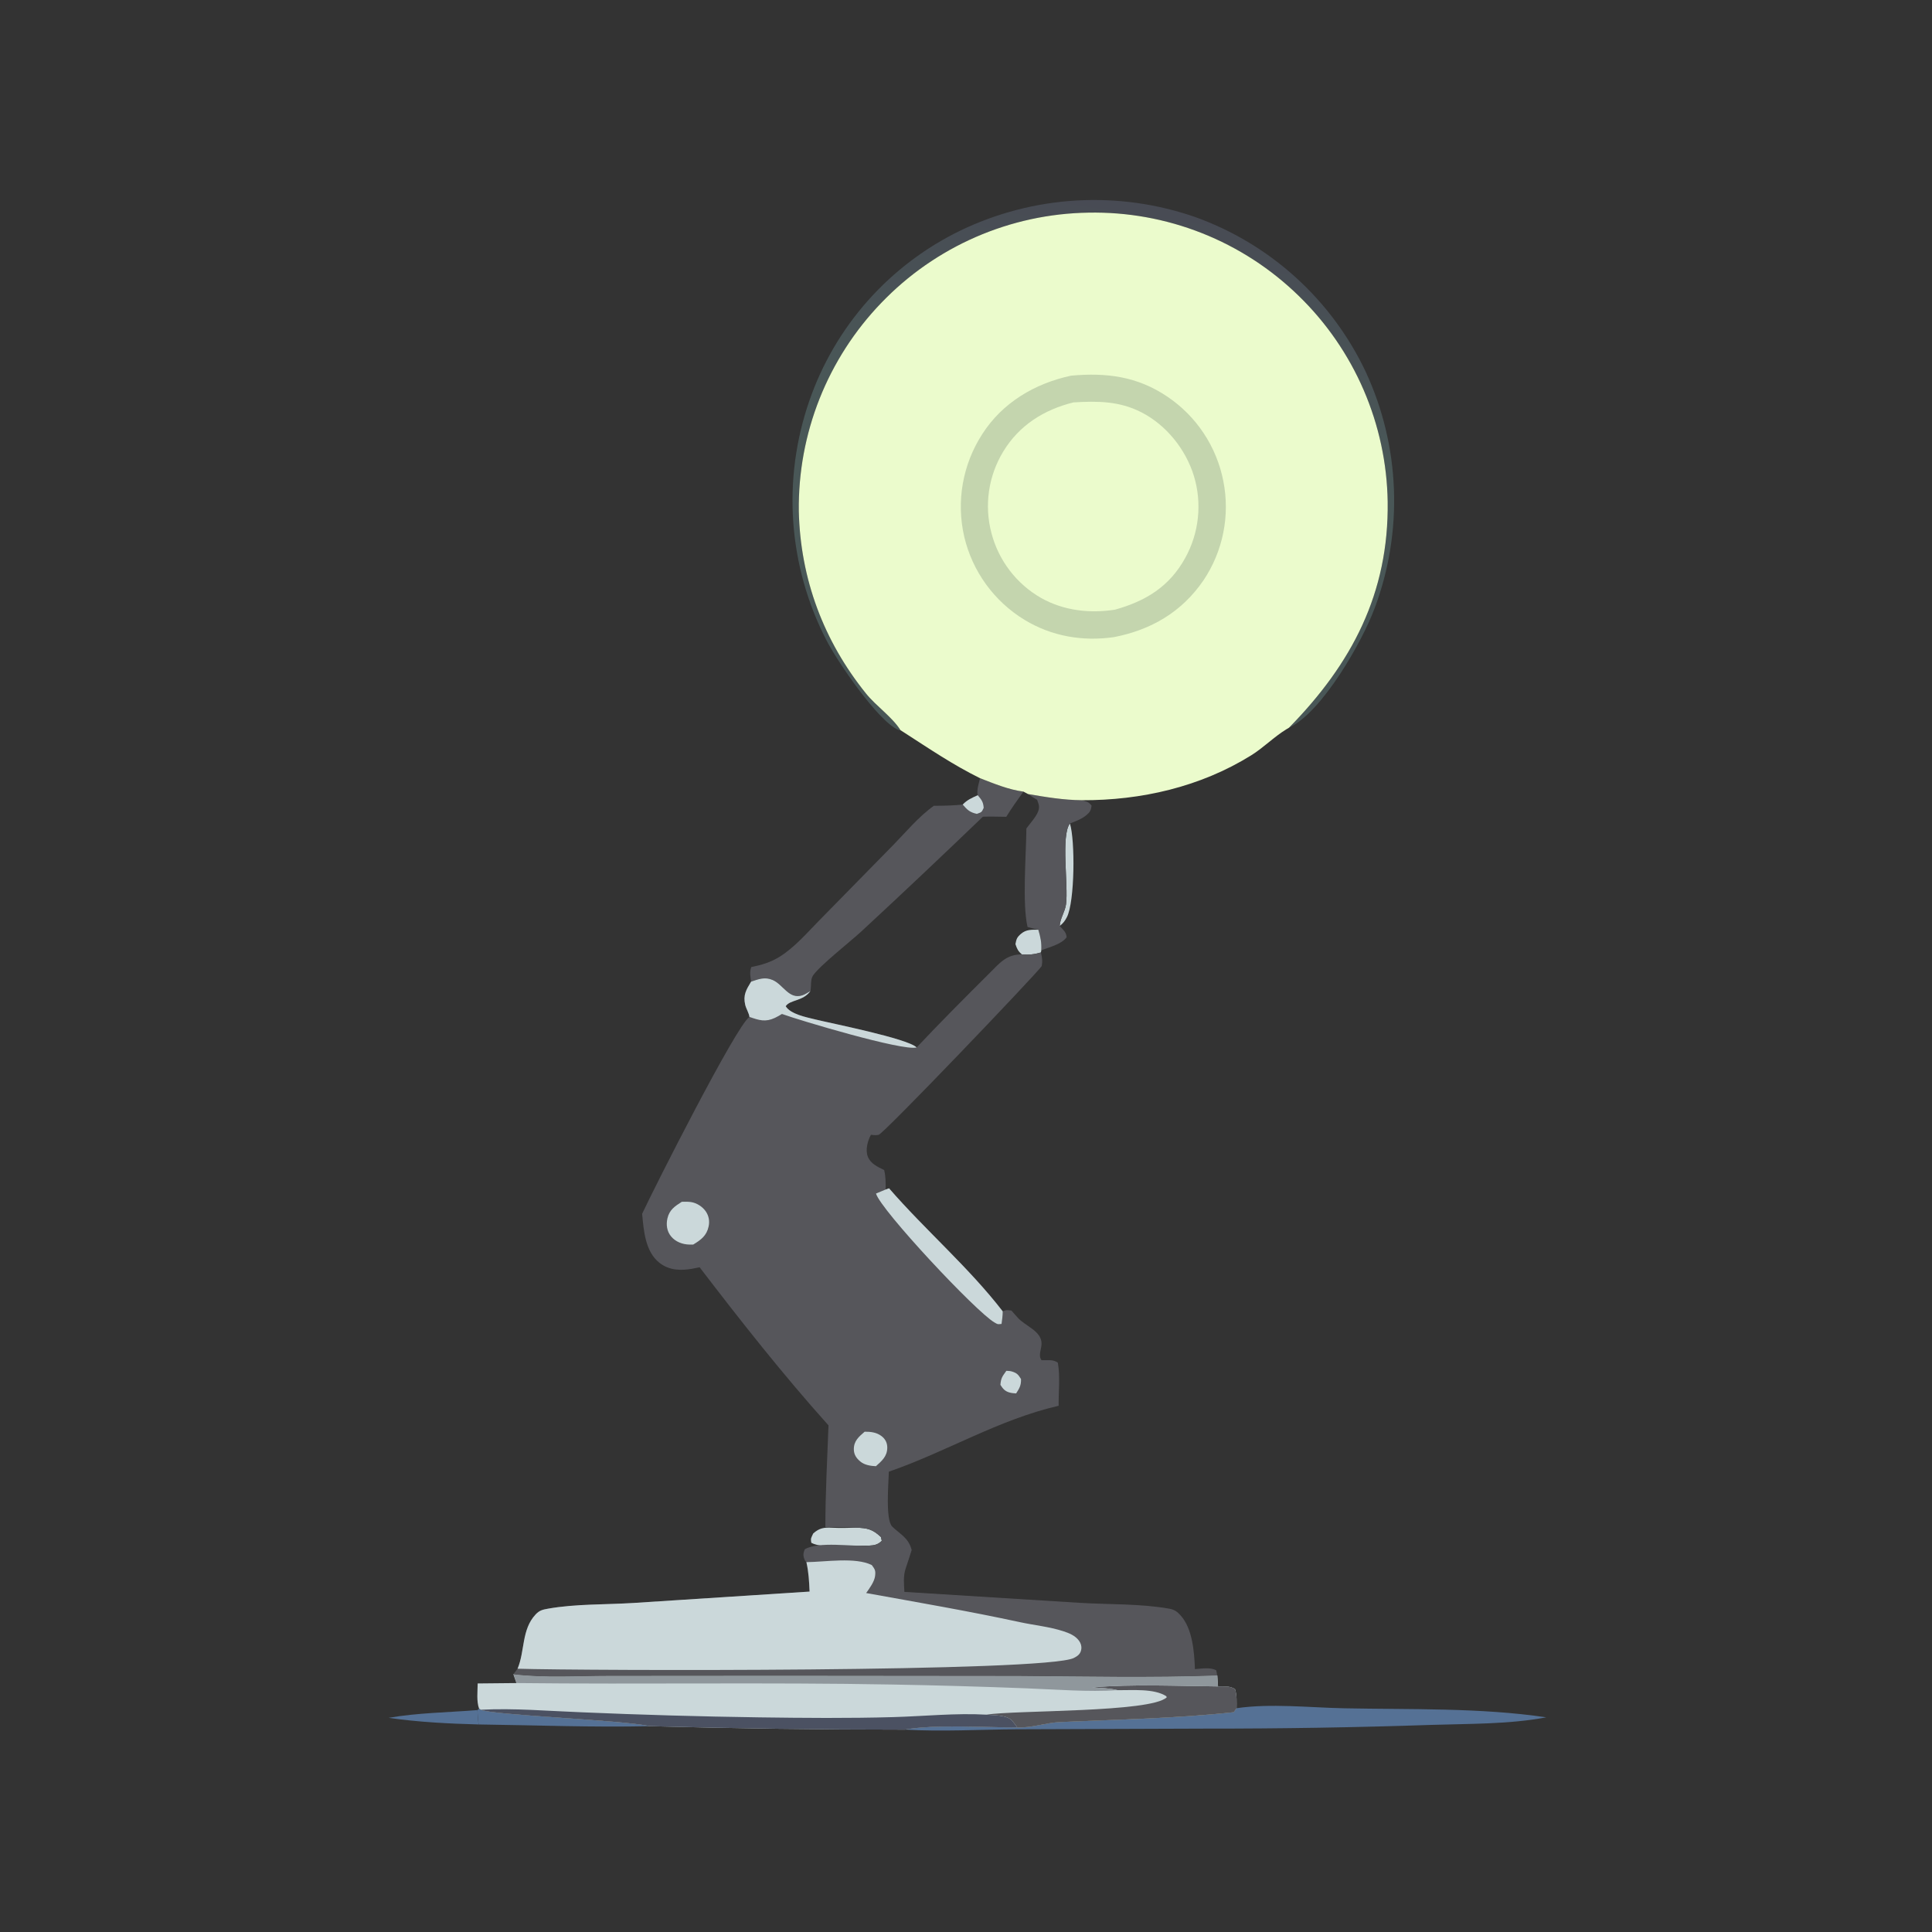 <svg width="512" height="512" viewBox="0 0 512 512" fill="none" xmlns="http://www.w3.org/2000/svg">
<rect x="0" y="0" width="512" height="512" fill="#333333" stroke="none"/>
<path d="M283.54 218.227C284.943 222.658 284.842 238.916 282.745 243.045C282.245 244.029 281.713 244.717 280.834 245.398C280.907 243.448 282.236 241.648 282.507 239.647C283.173 234.724 281.093 221.432 283.54 218.227Z" fill="#CBD8DA"/>
<path d="M126.517 453.194C126.614 454.449 126.639 455.758 126.851 456.998C119.023 456.792 110.742 456.379 103 455.243C110.668 453.901 118.746 453.812 126.517 453.194Z" fill="#557195"/>
<path d="M226.851 404.85C229.885 404.943 231.26 405.26 233.467 407.345L233.681 408.336C232.609 409.379 231.72 409.534 230.221 409.615C226.477 409.514 218.101 410.56 215.013 408.859C214.755 407.609 215.015 407.504 215.51 406.381C217.155 404.91 218.423 404.753 220.528 404.862C222.649 404.971 224.731 404.915 226.851 404.85Z" fill="#CBD8DA"/>
<path d="M126.964 452.816L127.444 453.096C129.963 454.504 165.02 455.825 172.256 457.456C157.108 457.797 141.995 457.199 126.852 456.998C126.64 455.758 126.615 454.449 126.518 453.194L126.964 452.816Z" fill="#557195"/>
<path d="M272.422 210.425C277.121 211.235 281.909 212.03 286.69 212.065C288.037 212.443 288.371 212.428 289.269 213.469C289.151 214.721 288.851 215.235 287.865 216.056C286.656 217.062 284.994 217.671 283.541 218.227C281.094 221.432 283.174 234.724 282.508 239.647C282.237 241.648 280.908 243.448 280.835 245.398C281.787 246.469 282.521 246.925 282.672 248.375C281.301 250.28 278.076 250.975 275.95 251.857C276.068 249.815 275.748 248.35 275.171 246.396C274.203 246.195 273.264 245.933 272.314 245.661C270.869 239.559 271.948 226.398 272.006 219.543C272.931 218.276 274.536 216.544 275.087 215.116C275.609 213.764 275.288 213.231 274.841 211.95C274.211 211.585 273.6 211.214 272.993 210.81L272.422 210.425Z" fill="#56565B"/>
<path d="M327.702 452.69C336.784 451.377 346.941 452.522 356.157 452.713C373.706 453.076 392.385 452.518 409.774 455.112C399.911 456.975 389.329 456.789 379.313 457.117C359.417 457.789 339.515 458.117 319.608 458.101L269.452 458.276C259.662 458.347 249.582 458.937 239.828 458.371C247.882 456.908 260.944 457.812 269.59 457.788C273.494 457.954 277.1 456.537 280.988 456.365C296.261 455.69 311.743 455.41 326.949 453.755L327.702 452.69Z" fill="#557195"/>
<path d="M259.722 206.234C263.391 207.647 267.293 209.284 271.223 209.782C269.64 211.976 268.093 214.157 266.668 216.459C264.609 216.44 262.532 216.363 260.475 216.433C249.854 226.649 239.139 236.766 228.33 246.782C225.306 249.573 217.214 255.917 215.447 258.537C214.735 259.591 215.033 261.416 214.773 262.636C214.114 263.016 213.35 263.54 212.631 263.773C209.055 264.931 207.578 260.929 204.773 259.719C202.701 258.825 201.061 259.473 199.048 260.151C198.875 258.725 198.586 257.664 199.099 256.288C201.873 255.712 204.276 255.015 206.693 253.494C210.61 251.029 213.797 247.292 217.021 244.017L236.608 224.05C240.054 220.539 243.471 216.376 247.485 213.541C250.059 213.539 252.569 213.485 255.135 213.221C256.309 211.975 257.567 211.444 259.112 210.748C259.096 210.723 259.067 210.703 259.063 210.674C258.838 209.186 259.387 207.683 259.722 206.234Z" fill="#56565B"/>
<path d="M259.112 210.748C260.113 211.964 260.565 212.454 260.687 214.093C260.125 215.319 260.153 215.209 258.878 215.685C257.022 215.28 256.335 214.633 255.135 213.221C256.309 211.975 257.567 211.444 259.112 210.748Z" fill="#CBD8DA"/>
<path d="M238.645 193.514C238.343 193.519 238.337 193.542 237.983 193.388C232.594 191.028 221.719 175.056 218.937 169.518C218.626 168.914 218.324 168.306 218.029 167.694C217.734 167.082 217.446 166.466 217.167 165.848C216.887 165.228 216.615 164.606 216.352 163.98C216.088 163.354 215.832 162.725 215.584 162.093C215.336 161.46 215.096 160.824 214.864 160.186C214.632 159.548 214.408 158.907 214.193 158.263C213.977 157.618 213.769 156.971 213.57 156.322C213.371 155.672 213.18 155.021 212.997 154.367C212.814 153.713 212.64 153.056 212.474 152.398C212.307 151.739 212.149 151.078 212 150.416C211.851 149.753 211.709 149.089 211.576 148.423C211.443 147.757 211.319 147.089 211.204 146.42C211.088 145.75 210.98 145.08 210.881 144.408C210.782 143.736 210.692 143.062 210.61 142.388C210.528 141.714 210.455 141.039 210.39 140.363C210.325 139.686 210.269 139.009 210.221 138.332C210.173 137.654 210.134 136.976 210.103 136.298C210.073 135.619 210.051 134.94 210.037 134.261C210.024 133.582 210.019 132.903 210.023 132.224C210.026 131.544 210.039 130.865 210.06 130.186C210.081 129.507 210.11 128.829 210.148 128.151C210.186 127.472 210.233 126.794 210.288 126.118C210.343 125.44 210.407 124.764 210.479 124.089C210.551 123.413 210.632 122.739 210.721 122.066C210.81 121.392 210.908 120.72 211.015 120.05C211.121 119.378 211.236 118.709 211.359 118.041C211.482 117.373 211.614 116.706 211.754 116.042C211.894 115.377 212.042 114.714 212.199 114.054C212.356 113.393 212.521 112.734 212.695 112.077C212.868 111.42 213.05 110.766 213.24 110.114C213.43 109.462 213.628 108.812 213.834 108.165C214.041 107.518 214.255 106.874 214.478 106.232C214.899 105.012 215.349 103.803 215.829 102.605C216.31 101.407 216.819 100.221 217.357 99.048C217.896 97.875 218.463 96.716 219.059 95.571C219.654 94.426 220.278 93.296 220.929 92.182C221.58 91.068 222.259 89.97 222.964 88.89C223.669 87.808 224.401 86.745 225.158 85.701C225.916 84.656 226.699 83.63 227.507 82.624C228.315 81.618 229.147 80.632 230.004 79.667C230.861 78.701 231.741 77.757 232.644 76.835C233.547 75.913 234.473 75.014 235.42 74.138C236.367 73.261 237.336 72.408 238.325 71.58C239.314 70.751 240.324 69.947 241.353 69.168C242.382 68.388 243.429 67.635 244.495 66.908C245.562 66.18 246.645 65.48 247.745 64.806C248.846 64.132 249.962 63.485 251.095 62.866C252.228 62.246 253.375 61.655 254.536 61.093C255.136 60.803 255.739 60.522 256.346 60.248C256.953 59.973 257.563 59.706 258.176 59.447C258.789 59.187 259.406 58.936 260.025 58.692C260.644 58.447 261.267 58.21 261.892 57.982C262.517 57.752 263.145 57.531 263.776 57.318C264.407 57.104 265.04 56.898 265.676 56.7C266.311 56.501 266.949 56.311 267.59 56.129C268.23 55.946 268.872 55.771 269.517 55.604C270.162 55.437 270.808 55.278 271.457 55.128C272.105 54.976 272.756 54.833 273.408 54.698C274.06 54.563 274.714 54.436 275.369 54.317C276.024 54.197 276.681 54.086 277.339 53.984C277.996 53.88 278.655 53.785 279.316 53.699C279.976 53.611 280.637 53.532 281.299 53.462C281.961 53.391 282.624 53.328 283.288 53.274C283.951 53.22 284.616 53.173 285.281 53.135C285.946 53.097 286.611 53.067 287.276 53.045C287.941 53.023 288.607 53.009 289.273 53.003C289.939 52.997 290.605 53 291.271 53.011C291.936 53.021 292.602 53.04 293.267 53.067C293.932 53.093 294.597 53.128 295.262 53.172C295.927 53.215 296.591 53.266 297.254 53.326C297.917 53.385 298.58 53.453 299.241 53.529C299.902 53.604 300.563 53.688 301.223 53.78C301.882 53.872 302.541 53.972 303.198 54.08C303.855 54.187 304.51 54.303 305.165 54.427C305.819 54.551 306.472 54.683 307.123 54.823C307.774 54.963 308.423 55.111 309.07 55.267C309.717 55.423 310.363 55.586 311.006 55.758C311.65 55.93 312.291 56.109 312.93 56.297C313.569 56.484 314.206 56.679 314.84 56.882C315.474 57.084 316.106 57.295 316.735 57.514C317.35 57.734 317.962 57.963 318.571 58.199C319.18 58.434 319.786 58.677 320.389 58.928C320.992 59.178 321.592 59.436 322.189 59.702C322.786 59.967 323.379 60.239 323.969 60.519C324.559 60.799 325.146 61.086 325.729 61.381C326.312 61.675 326.891 61.976 327.467 62.285C328.042 62.593 328.614 62.909 329.182 63.231C329.75 63.553 330.314 63.883 330.874 64.22C331.433 64.556 331.989 64.899 332.54 65.249C333.092 65.599 333.639 65.955 334.182 66.319C334.724 66.683 335.262 67.053 335.796 67.43C336.329 67.806 336.858 68.189 337.382 68.579C337.907 68.968 338.426 69.364 338.94 69.767C339.455 70.169 339.964 70.577 340.468 70.993C340.973 71.407 341.472 71.828 341.966 72.256C342.46 72.683 342.949 73.116 343.432 73.555C343.915 73.994 344.393 74.439 344.866 74.89C345.339 75.34 345.806 75.797 346.267 76.26C346.728 76.722 347.184 77.19 347.633 77.664C348.083 78.137 348.527 78.616 348.965 79.101C349.403 79.585 349.835 80.074 350.261 80.57C350.687 81.064 351.107 81.564 351.521 82.07C351.935 82.575 352.342 83.085 352.743 83.601C353.144 84.116 353.539 84.636 353.928 85.162C354.316 85.686 354.698 86.216 355.074 86.751C355.449 87.285 355.818 87.824 356.18 88.368C356.542 88.911 356.898 89.459 357.247 90.011C357.596 90.563 357.937 91.119 358.272 91.68C358.607 92.24 358.936 92.805 359.257 93.374C359.578 93.942 359.892 94.515 360.199 95.091C360.506 95.667 360.807 96.247 361.1 96.831C361.393 97.415 361.678 98.002 361.957 98.593C362.237 99.199 362.511 99.809 362.776 100.423C363.042 101.036 363.3 101.652 363.55 102.272C363.8 102.892 364.043 103.514 364.278 104.14C364.513 104.765 364.74 105.393 364.959 106.025C365.178 106.656 365.39 107.29 365.594 107.927C365.798 108.563 365.994 109.202 366.182 109.843C366.37 110.484 366.55 111.128 366.722 111.774C366.894 112.42 367.058 113.067 367.214 113.717C367.37 114.367 367.518 115.018 367.658 115.672C367.798 116.325 367.93 116.98 368.054 117.637C368.178 118.294 368.294 118.952 368.401 119.612C368.509 120.271 368.609 120.932 368.7 121.594C368.791 122.256 368.874 122.919 368.949 123.583C369.024 124.247 369.09 124.912 369.149 125.578C369.208 126.244 369.258 126.91 369.3 127.577C369.342 128.244 369.376 128.911 369.401 129.579C369.427 130.247 369.444 130.915 369.453 131.583C369.462 132.251 369.463 132.92 369.456 133.588C369.449 134.256 369.433 134.924 369.409 135.592C369.385 136.26 369.353 136.927 369.312 137.595C369.271 138.261 369.223 138.928 369.166 139.594C369.109 140.26 369.044 140.925 368.971 141.589C368.898 142.253 368.816 142.917 368.727 143.579C368.637 144.241 368.539 144.902 368.433 145.562C368.327 146.222 368.213 146.88 368.091 147.537C367.968 148.194 367.838 148.85 367.7 149.504C367.561 150.157 367.415 150.809 367.26 151.46C367.105 152.11 366.943 152.758 366.773 153.404C366.602 154.05 366.424 154.694 366.237 155.336C366.05 155.978 365.856 156.617 365.654 157.254C365.452 157.89 365.242 158.525 365.024 159.157C364.806 159.789 364.58 160.418 364.347 161.044C361.069 169.983 350.365 188.787 341.599 192.848C358.236 175.902 368.071 157.195 367.749 132.98C367.729 131.71 367.678 130.441 367.596 129.173C367.514 127.905 367.401 126.641 367.257 125.379C367.113 124.116 366.938 122.858 366.733 121.605C366.527 120.351 366.291 119.104 366.024 117.862C365.757 116.62 365.46 115.385 365.133 114.158C364.806 112.93 364.448 111.711 364.061 110.501C363.674 109.291 363.258 108.092 362.812 106.902C362.366 105.712 361.891 104.535 361.388 103.369C360.885 102.202 360.353 101.049 359.793 99.909C359.233 98.769 358.645 97.643 358.03 96.532C357.415 95.42 356.773 94.324 356.104 93.245C355.435 92.165 354.74 91.102 354.019 90.056C353.298 89.01 352.551 87.982 351.78 86.973C351.009 85.963 350.213 84.974 349.393 84.004C348.573 83.033 347.73 82.083 346.864 81.155C345.997 80.225 345.109 79.318 344.198 78.433C343.739 77.984 343.275 77.541 342.805 77.105C342.335 76.668 341.86 76.237 341.379 75.812C340.898 75.386 340.412 74.967 339.921 74.555C339.43 74.141 338.934 73.734 338.433 73.334C337.932 72.933 337.426 72.538 336.915 72.15C336.404 71.762 335.888 71.38 335.368 71.005C334.847 70.629 334.322 70.26 333.793 69.898C333.263 69.535 332.73 69.179 332.191 68.831C331.653 68.481 331.11 68.139 330.563 67.803C330.016 67.467 329.465 67.139 328.91 66.817C328.355 66.495 327.797 66.179 327.234 65.871C326.671 65.563 326.104 65.262 325.534 64.968C324.963 64.674 324.389 64.387 323.812 64.107C323.235 63.827 322.654 63.554 322.07 63.289C321.485 63.023 320.898 62.765 320.308 62.514C319.717 62.263 319.124 62.02 318.527 61.784C317.93 61.547 317.331 61.318 316.728 61.097C316.126 60.875 315.521 60.662 314.913 60.456C314.306 60.25 313.696 60.051 313.083 59.86C312.47 59.668 311.856 59.485 311.239 59.309C310.622 59.133 310.002 58.965 309.381 58.805C308.76 58.644 308.136 58.491 307.511 58.346C306.886 58.201 306.26 58.064 305.631 57.934C305.002 57.804 304.372 57.683 303.741 57.569C303.11 57.455 302.477 57.349 301.843 57.251C301.209 57.152 300.574 57.062 299.937 56.98C299.3 56.897 298.663 56.822 298.025 56.756C297.387 56.689 296.748 56.63 296.108 56.58C295.469 56.529 294.829 56.486 294.188 56.451C293.547 56.416 292.906 56.389 292.264 56.371C291.623 56.351 290.981 56.34 290.34 56.337C289.698 56.334 289.056 56.339 288.415 56.352C287.775 56.362 287.135 56.38 286.496 56.406C285.856 56.431 285.217 56.465 284.578 56.507C283.939 56.548 283.301 56.597 282.664 56.655C282.027 56.712 281.39 56.777 280.754 56.851C280.118 56.924 279.483 57.005 278.85 57.094C278.216 57.182 277.583 57.279 276.952 57.384C276.32 57.488 275.69 57.6 275.061 57.72C274.432 57.84 273.805 57.968 273.18 58.104C272.555 58.239 271.931 58.382 271.309 58.533C270.687 58.684 270.067 58.843 269.448 59.009C268.83 59.175 268.214 59.348 267.601 59.53C266.987 59.712 266.375 59.901 265.766 60.098C265.157 60.294 264.551 60.498 263.947 60.71C263.342 60.921 262.741 61.14 262.142 61.367C261.544 61.593 260.948 61.826 260.355 62.068C259.762 62.309 259.173 62.557 258.586 62.813C257.999 63.069 257.416 63.332 256.835 63.602C256.255 63.872 255.678 64.149 255.105 64.434C254.532 64.718 253.962 65.01 253.395 65.308C252.829 65.606 252.267 65.912 251.708 66.225C251.149 66.537 250.595 66.856 250.044 67.182C249.493 67.508 248.947 67.841 248.404 68.181C247.861 68.52 247.323 68.866 246.79 69.22C246.256 69.572 245.726 69.932 245.201 70.298C244.676 70.664 244.155 71.036 243.64 71.415C243.124 71.794 242.613 72.179 242.106 72.571C241.6 72.962 241.099 73.36 240.602 73.764C240.105 74.168 239.614 74.578 239.127 74.994C238.641 75.41 238.16 75.832 237.684 76.26C237.208 76.688 236.737 77.121 236.272 77.561C235.807 78 235.347 78.445 234.893 78.897C234.438 79.347 233.99 79.804 233.547 80.266C232.667 81.179 231.81 82.113 230.975 83.068C230.14 84.023 229.329 84.998 228.542 85.992C227.755 86.986 226.993 87.999 226.255 89.031C225.517 90.063 224.805 91.112 224.118 92.178C223.431 93.244 222.771 94.327 222.137 95.426C221.504 96.524 220.897 97.637 220.317 98.765C219.738 99.893 219.186 101.034 218.662 102.19C218.138 103.344 217.642 104.511 217.175 105.691C216.708 106.87 216.269 108.06 215.86 109.26C215.451 110.46 215.072 111.67 214.721 112.889C214.371 114.108 214.051 115.335 213.76 116.57C213.469 117.804 213.209 119.045 212.98 120.293C212.75 121.539 212.55 122.791 212.381 124.049C212.212 125.305 212.074 126.566 211.966 127.83C211.859 129.093 211.782 130.359 211.736 131.627C211.69 132.894 211.675 134.162 211.691 135.43C212.093 153.389 218.258 169.844 229.517 183.812C232.165 187.098 236.511 190.081 238.645 193.514Z" fill="url(#paint0_linear_57_5592)"/>
<path d="M270.816 252.921C269.778 252.062 269.528 251.468 269.1 250.202C269.361 248.857 269.474 248.411 270.58 247.466C271.973 246.276 273.438 246.378 275.171 246.395C275.748 248.349 276.068 249.814 275.95 251.856L275.852 252.416C274.052 252.935 272.683 253.078 270.816 252.921Z" fill="#CBD8DA"/>
<path d="M136.059 443.688C144.257 444.692 153.068 444.106 161.339 444.103L207.281 444.07L269.752 444.128C287.346 444.241 305.007 444.629 322.591 444.009L322.79 446.917C324.507 446.955 325.789 446.725 327.284 447.609C327.833 449.268 327.709 450.964 327.703 452.689L326.95 453.754C311.744 455.409 296.262 455.69 280.989 456.365C277.101 456.537 273.495 457.953 269.591 457.787C260.945 457.811 247.883 456.907 239.829 458.37C217.3 458.371 194.776 458.066 172.255 457.456C165.019 455.825 129.962 454.504 127.443 453.096L126.963 452.816C126.238 450.84 126.568 448.228 126.59 446.13L136.878 446.029L136.059 443.688Z" fill="#CBD8DA"/>
<path d="M289.479 447.165C300.503 446.26 311.728 446.818 322.79 446.917C324.507 446.955 325.789 446.726 327.284 447.61C327.833 449.269 327.709 450.964 327.703 452.689L326.95 453.754C311.744 455.409 296.262 455.69 280.989 456.365C277.101 456.537 273.495 457.953 269.591 457.787C269.184 457.222 268.777 456.66 268.337 456.12C266.955 454.428 263.473 454.614 261.391 454.404C269.293 453.165 304.962 453.874 309.201 449.81L309.073 449.508C305.824 447.412 300.013 447.956 296.205 447.917C294.057 447.37 291.688 447.345 289.479 447.165Z" fill="#56565B"/>
<path d="M127.443 453.097C136.271 452.64 145.337 453.445 154.169 453.774C169.832 454.446 185.501 454.894 201.177 455.118C213.062 455.28 224.913 455.388 236.798 455.05C244.862 454.821 253.382 453.939 261.391 454.404C263.473 454.614 266.955 454.428 268.337 456.12C268.777 456.66 269.184 457.223 269.591 457.788C260.945 457.812 247.883 456.908 239.829 458.371C217.301 458.371 194.776 458.067 172.255 457.457C165.019 455.826 129.962 454.505 127.443 453.097Z" fill="#4B5162"/>
<path d="M136.059 443.688C144.257 444.692 153.068 444.106 161.339 444.103L207.281 444.07L269.752 444.128C287.346 444.241 305.007 444.629 322.591 444.009L322.79 446.917C311.728 446.818 300.503 446.26 289.479 447.165C291.688 447.345 294.057 447.37 296.205 447.917C288.28 448.431 279.998 447.725 272.064 447.427C260.201 446.965 248.335 446.629 236.466 446.418C203.271 445.81 170.075 446.397 136.878 446.029L136.059 443.688Z" fill="#8F979C"/>
<path d="M275.852 252.416C276.163 253.79 276.323 254.615 276.061 256.033C274.493 258.3 234.174 300.478 232.842 300.746C232.121 300.891 231.527 300.816 230.805 300.738C229.926 302.333 229.296 304.722 229.973 306.493C230.704 308.406 232.602 309.233 234.309 310.078C234.735 311.828 234.719 313.441 234.702 315.234L235.607 314.915C245.228 326.005 256.786 335.91 265.728 347.518C266.789 347.069 266.937 347.192 268.032 347.31L269.662 349.149C271.667 351.445 276.15 352.73 276.016 356.215C275.959 357.709 275.077 359.257 276.029 360.47C277.56 360.506 279.081 360.202 280.337 361.116C280.997 364.841 280.504 368.768 280.55 372.543C264.698 376.186 250.806 384.737 235.554 390.009C235.503 392.803 234.571 402.767 236.473 404.588C238.687 406.706 240.779 407.539 241.603 410.785C241.083 412.384 240.593 413.994 240.039 415.582C239.325 417.629 239.561 419.739 239.674 421.867L286.102 424.764C293.832 425.237 302.279 424.957 309.855 426.317C311.203 426.559 311.918 427.054 312.823 428.043C316.034 431.554 316.496 437.756 316.67 442.331C318.485 442.209 320.63 441.784 322.299 442.622L322.591 444.009C305.007 444.629 287.346 444.241 269.752 444.128L207.281 444.07L161.339 444.103C153.068 444.106 144.257 444.692 136.059 443.688L137.163 442.228C139.126 437.556 138.187 431.844 141.943 427.846C142.973 426.751 143.817 426.565 145.271 426.308C152.523 425.027 160.455 425.265 167.83 424.803L214.549 421.786C214.429 419.126 214.307 416.593 213.707 413.985C213.564 413.803 213.371 413.651 213.277 413.44C212.774 412.313 212.838 411.634 213.269 410.582C217.016 408.392 225.683 409.908 230.221 409.614C231.72 409.533 232.609 409.378 233.681 408.335L233.467 407.344C231.26 405.259 229.885 404.942 226.851 404.849C224.165 404.662 221.422 404.72 218.728 404.685C218.74 395.713 219.223 386.701 219.559 377.735C207.656 364.481 196.235 350.001 185.407 335.838C184.742 335.986 184.074 336.119 183.403 336.236C180.342 336.755 177.393 336.672 174.833 334.71C170.982 331.759 170.589 326.109 170.173 321.667C173.414 314.709 195.131 271.781 198.608 269.49C198.494 268.479 197.738 267.342 197.491 266.292C196.883 263.701 197.747 262.324 199.048 260.151C201.061 259.473 202.701 258.825 204.773 259.719C207.578 260.929 209.055 264.931 212.631 263.773C213.35 263.54 214.114 263.016 214.773 262.636C212.778 265.403 209.359 264.89 208.222 266.66C209.488 268.773 213.639 269.559 215.992 270.145C220.049 271.155 240.592 275.212 242.92 277.587C249.186 270.926 255.692 264.411 262.172 257.957C264.975 255.166 266.697 252.921 270.816 252.921C272.683 253.078 274.052 252.935 275.852 252.416Z" fill="#56565B"/>
<path d="M266.693 363.279C267.144 363.305 267.696 363.316 268.125 363.446C269.536 363.872 269.84 364.294 270.579 365.457C270.629 367.157 270.162 367.903 269.285 369.268C268.649 369.219 268.231 369.211 267.589 369.043C266.338 368.717 265.764 368.027 265.119 366.992C265.27 365.127 265.646 364.769 266.693 363.279Z" fill="#CBD8DA"/>
<path d="M229.144 379.416C230.743 379.402 232.32 379.586 233.627 380.593C234.634 381.369 235.156 382.407 235.137 383.682C235.104 385.974 233.697 387.148 232.128 388.561C230.735 388.499 229.117 388.255 228.006 387.326C226.948 386.441 226.282 385.499 226.275 384.068C226.266 381.851 227.609 380.744 229.144 379.416Z" fill="#CBD8DA"/>
<path d="M180.685 318.487C181.482 318.468 182.31 318.44 183.101 318.555C184.644 318.779 186.231 319.809 187.088 321.106C187.858 322.269 188.086 323.624 187.801 324.982C187.279 327.467 185.773 328.576 183.702 329.825C183.378 329.825 183.053 329.832 182.729 329.826C180.882 329.795 179.018 329.102 177.824 327.636C176.721 326.28 176.492 324.546 176.878 322.882C177.408 320.599 178.83 319.678 180.685 318.487Z" fill="#CBD8DA"/>
<path d="M199.047 260.151C201.06 259.473 202.7 258.825 204.772 259.719C207.577 260.929 209.054 264.931 212.63 263.773C213.349 263.54 214.113 263.016 214.772 262.636C212.777 265.403 209.358 264.89 208.221 266.66C209.487 268.773 213.638 269.559 215.991 270.145C220.048 271.155 240.591 275.212 242.919 277.587C239.295 278.6 211.805 270.381 207.224 268.709C206.621 269.08 206.015 269.438 205.373 269.74C202.83 270.935 201.176 270.384 198.607 269.49C198.493 268.479 197.737 267.342 197.49 266.292C196.882 263.701 197.746 262.324 199.047 260.151Z" fill="#CBD8DA"/>
<path d="M234.702 315.234L235.607 314.915C245.228 326.005 256.786 335.91 265.728 347.518C265.727 348.659 265.578 349.724 265.42 350.851C264.313 350.97 264.451 350.983 263.565 350.478C258.69 347.703 233.301 320.546 232.15 316.295L234.702 315.234Z" fill="#CBD8DA"/>
<path d="M213.706 413.986C218.741 413.937 226.659 412.584 231.038 414.761C231.848 415.871 232.087 416.176 231.909 417.64C231.72 419.188 230.42 420.933 229.543 422.171C243.132 424.629 256.784 426.968 270.282 429.886C274.069 430.705 278.072 431.088 281.752 432.278C283.308 432.781 284.967 433.446 285.952 434.817C286.42 435.469 286.663 436.18 286.559 437.011C286.402 438.264 285.642 438.845 284.588 439.377C277.117 443.148 154.848 442.769 137.162 442.229C139.125 437.557 138.186 431.845 141.942 427.847C142.972 426.752 143.816 426.566 145.27 426.309C152.522 425.028 160.454 425.266 167.829 424.804L214.548 421.787C214.428 419.127 214.306 416.594 213.706 413.986Z" fill="#CBD8DA"/>
<path d="M238.646 193.514C236.512 190.081 232.166 187.098 229.518 183.812C218.259 169.844 212.094 153.389 211.692 135.43C211.676 134.162 211.691 132.894 211.737 131.627C211.783 130.359 211.859 129.093 211.967 127.83C212.075 126.566 212.213 125.305 212.382 124.049C212.551 122.791 212.751 121.539 212.981 120.292C213.21 119.045 213.47 117.804 213.761 116.57C214.051 115.335 214.372 114.108 214.722 112.889C215.072 111.67 215.452 110.46 215.861 109.26C216.27 108.06 216.708 106.87 217.176 105.691C217.643 104.511 218.139 103.344 218.663 102.19C219.187 101.034 219.738 99.893 220.318 98.765C220.898 97.637 221.505 96.524 222.139 95.426C222.772 94.327 223.432 93.244 224.119 92.178C224.805 91.112 225.518 90.063 226.256 89.031C226.994 87.999 227.756 86.986 228.543 85.992C229.33 84.998 230.141 84.023 230.976 83.068C231.81 82.113 232.668 81.179 233.548 80.266C233.99 79.804 234.439 79.347 234.894 78.897C235.348 78.445 235.807 78 236.273 77.561C236.738 77.121 237.209 76.688 237.685 76.26C238.161 75.832 238.642 75.41 239.128 74.994C239.614 74.578 240.106 74.168 240.603 73.764C241.099 73.36 241.601 72.962 242.107 72.571C242.613 72.179 243.124 71.794 243.64 71.415C244.156 71.036 244.676 70.664 245.202 70.298C245.727 69.932 246.257 69.572 246.791 69.22C247.324 68.866 247.862 68.52 248.405 68.181C248.947 67.841 249.494 67.508 250.045 67.182C250.595 66.856 251.15 66.537 251.709 66.225C252.267 65.912 252.83 65.606 253.396 65.308C253.962 65.01 254.532 64.718 255.106 64.434C255.679 64.149 256.256 63.872 256.836 63.602C257.416 63.332 258 63.069 258.587 62.813C259.173 62.557 259.763 62.309 260.356 62.068C260.949 61.826 261.545 61.593 262.143 61.367C262.741 61.14 263.343 60.921 263.948 60.71C264.552 60.498 265.158 60.294 265.767 60.098C266.376 59.901 266.988 59.712 267.602 59.53C268.215 59.348 268.831 59.175 269.449 59.009C270.067 58.843 270.688 58.684 271.31 58.533C271.932 58.382 272.555 58.239 273.181 58.104C273.806 57.968 274.433 57.84 275.062 57.72C275.69 57.6 276.321 57.488 276.953 57.384C277.584 57.279 278.217 57.182 278.851 57.094C279.484 57.005 280.119 56.924 280.755 56.851C281.391 56.777 282.027 56.712 282.665 56.655C283.302 56.597 283.94 56.548 284.579 56.507C285.217 56.465 285.857 56.431 286.497 56.406C287.136 56.38 287.776 56.362 288.416 56.352C289.057 56.339 289.699 56.334 290.341 56.337C290.982 56.34 291.623 56.351 292.265 56.371C292.907 56.389 293.548 56.416 294.189 56.451C294.829 56.486 295.469 56.529 296.109 56.58C296.749 56.63 297.388 56.689 298.026 56.756C298.664 56.822 299.301 56.897 299.938 56.98C300.574 57.062 301.21 57.152 301.844 57.251C302.478 57.349 303.11 57.455 303.742 57.569C304.373 57.683 305.003 57.804 305.632 57.934C306.26 58.063 306.887 58.2 307.512 58.346C308.137 58.491 308.76 58.644 309.382 58.805C310.003 58.965 310.622 59.133 311.24 59.309C311.856 59.485 312.471 59.668 313.084 59.86C313.696 60.051 314.306 60.25 314.914 60.456C315.522 60.662 316.127 60.875 316.729 61.097C317.331 61.318 317.931 61.547 318.528 61.784C319.124 62.02 319.718 62.263 320.309 62.514C320.899 62.765 321.486 63.023 322.071 63.289C322.655 63.554 323.235 63.827 323.813 64.107C324.39 64.387 324.964 64.674 325.535 64.968C326.105 65.262 326.671 65.563 327.235 65.871C327.797 66.179 328.356 66.495 328.911 66.817C329.466 67.139 330.017 67.467 330.564 67.803C331.11 68.139 331.653 68.481 332.192 68.831C332.73 69.179 333.264 69.535 333.794 69.898C334.323 70.26 334.848 70.629 335.369 71.005C335.889 71.38 336.404 71.762 336.916 72.15C337.426 72.538 337.932 72.933 338.434 73.334C338.935 73.734 339.431 74.141 339.922 74.555C340.413 74.967 340.899 75.386 341.38 75.812C341.86 76.237 342.336 76.668 342.806 77.105C343.276 77.541 343.74 77.984 344.199 78.433C345.109 79.318 345.998 80.225 346.865 81.155C347.731 82.083 348.574 83.033 349.394 84.004C350.214 84.974 351.009 85.963 351.781 86.973C352.552 87.982 353.298 89.01 354.02 90.056C354.74 91.102 355.435 92.165 356.105 93.245C356.773 94.325 357.415 95.42 358.031 96.532C358.646 97.643 359.234 98.769 359.794 99.909C360.354 101.049 360.885 102.202 361.389 103.369C361.892 104.535 362.367 105.712 362.813 106.902C363.259 108.092 363.675 109.291 364.062 110.501C364.449 111.711 364.806 112.93 365.134 114.158C365.461 115.385 365.758 116.62 366.025 117.862C366.291 119.104 366.528 120.351 366.734 121.605C366.939 122.858 367.114 124.116 367.258 125.379C367.402 126.641 367.515 127.905 367.597 129.173C367.679 130.441 367.73 131.71 367.75 132.98C368.072 157.195 358.237 175.902 341.6 192.848L340.87 193.287C337.591 195.295 334.835 198.151 331.549 200.191C318.09 208.548 302.385 212.134 286.69 212.065C281.909 212.03 277.121 211.235 272.422 210.425L271.223 209.783C267.293 209.285 263.391 207.648 259.722 206.235C252.411 202.615 246.29 198.424 239.479 194.044L238.646 193.514Z" fill="#EBFBCC"/>
<path d="M283.841 99.557C293.197 98.699 301.397 99.744 309.332 105.094C309.809 105.416 310.278 105.748 310.74 106.092C311.201 106.436 311.653 106.791 312.097 107.157C312.541 107.524 312.975 107.901 313.4 108.288C313.825 108.676 314.24 109.074 314.646 109.482C315.051 109.89 315.446 110.308 315.832 110.736C316.216 111.164 316.591 111.6 316.955 112.046C317.318 112.492 317.67 112.947 318.012 113.41C318.352 113.874 318.682 114.345 319 114.824C319.318 115.304 319.624 115.791 319.918 116.285C320.212 116.78 320.493 117.282 320.763 117.79C321.032 118.298 321.289 118.813 321.533 119.334C321.777 119.855 322.008 120.382 322.226 120.914C322.444 121.447 322.649 121.984 322.841 122.526C323.032 123.069 323.21 123.616 323.376 124.167C323.54 124.719 323.691 125.274 323.829 125.832C323.966 126.391 324.09 126.953 324.2 127.517C324.311 128.081 324.408 128.646 324.492 129.214C324.576 129.782 324.645 130.352 324.701 130.923C324.756 131.495 324.797 132.068 324.825 132.641C324.852 133.215 324.865 133.789 324.865 134.363C324.863 134.937 324.848 135.511 324.82 136.084C324.79 136.658 324.747 137.231 324.69 137.802C324.632 138.374 324.561 138.943 324.475 139.51C324.389 140.078 324.29 140.644 324.177 141.206C324.063 141.77 323.936 142.33 323.796 142.886C323.655 143.443 323.501 143.996 323.333 144.544C323.165 145.094 322.983 145.638 322.788 146.178C322.593 146.718 322.385 147.253 322.164 147.783C321.942 148.313 321.708 148.838 321.462 149.356C321.214 149.874 320.955 150.386 320.683 150.891C320.41 151.397 320.125 151.896 319.829 152.387C319.532 152.879 319.223 153.363 318.903 153.839C313.174 162.199 305.05 166.932 295.22 168.842C286.947 170.034 278.73 168.644 271.548 164.288C271.048 163.985 270.557 163.67 270.073 163.342C269.589 163.015 269.113 162.676 268.646 162.324C268.179 161.973 267.721 161.61 267.273 161.236C266.823 160.862 266.384 160.477 265.955 160.081C265.525 159.685 265.105 159.279 264.696 158.862C264.286 158.446 263.887 158.019 263.499 157.582C263.11 157.146 262.733 156.7 262.367 156.244C262.001 155.788 261.646 155.324 261.304 154.851C260.96 154.378 260.629 153.897 260.311 153.407C259.991 152.918 259.685 152.421 259.391 151.915C259.096 151.411 258.814 150.899 258.546 150.38C258.277 149.862 258.021 149.336 257.779 148.804C257.536 148.273 257.307 147.736 257.091 147.192C256.875 146.65 256.673 146.102 256.485 145.548C256.296 144.996 256.121 144.438 255.96 143.876C255.799 143.315 255.652 142.75 255.52 142.18C255.388 141.606 255.27 141.028 255.168 140.447C255.065 139.867 254.977 139.284 254.903 138.699C254.829 138.115 254.77 137.528 254.726 136.94C254.681 136.352 254.651 135.764 254.637 135.174C254.621 134.585 254.621 133.996 254.636 133.406C254.65 132.817 254.679 132.228 254.723 131.64C254.767 131.052 254.825 130.466 254.899 129.88C254.972 129.296 255.06 128.713 255.162 128.132C255.264 127.552 255.381 126.974 255.513 126.399C255.644 125.825 255.79 125.253 255.95 124.685C256.109 124.118 256.283 123.555 256.471 122.996C256.659 122.438 256.861 121.884 257.077 121.335C257.292 120.786 257.521 120.243 257.764 119.706C258.007 119.169 258.263 118.638 258.533 118.113C258.802 117.589 259.084 117.071 259.38 116.561C259.674 116.051 259.982 115.548 260.303 115.053C265.653 106.678 274.278 101.608 283.841 99.557Z" fill="#C4D5AE"/>
<path d="M284.48 106.637C290.851 106.271 296.588 106.26 302.439 109.241C309.074 112.621 314.259 119.1 316.417 126.2C316.551 126.647 316.674 127.097 316.786 127.55C316.898 128.003 316.999 128.458 317.088 128.916C317.177 129.374 317.255 129.834 317.321 130.295C317.387 130.757 317.442 131.22 317.485 131.685C317.528 132.15 317.559 132.615 317.579 133.081C317.599 133.547 317.608 134.013 317.604 134.48C317.601 134.947 317.586 135.413 317.559 135.878C317.533 136.344 317.494 136.809 317.444 137.273C317.395 137.737 317.334 138.199 317.26 138.66C317.188 139.121 317.103 139.579 317.007 140.036C316.912 140.493 316.805 140.947 316.686 141.398C316.568 141.849 316.438 142.297 316.297 142.742C316.157 143.187 316.005 143.628 315.842 144.065C315.68 144.502 315.506 144.935 315.321 145.364C315.137 145.792 314.942 146.216 314.736 146.635C314.531 147.054 314.315 147.467 314.089 147.875C309.897 155.487 303.597 159.302 295.482 161.568C288.79 162.617 281.9 161.828 275.935 158.487C275.532 158.257 275.134 158.017 274.742 157.767C274.351 157.517 273.966 157.258 273.587 156.989C273.209 156.72 272.837 156.441 272.472 156.154C272.108 155.866 271.751 155.569 271.401 155.264C271.051 154.959 270.709 154.645 270.375 154.322C270.041 154 269.715 153.669 269.397 153.33C269.079 152.991 268.77 152.645 268.469 152.291C268.169 151.937 267.878 151.576 267.595 151.207C267.313 150.838 267.04 150.463 266.776 150.08C266.512 149.698 266.258 149.309 266.014 148.914C265.77 148.519 265.535 148.118 265.311 147.711C265.087 147.304 264.873 146.892 264.669 146.475C264.465 146.058 264.272 145.636 264.089 145.209C263.907 144.782 263.735 144.35 263.574 143.915C263.413 143.48 263.263 143.04 263.123 142.597C262.984 142.154 262.856 141.707 262.739 141.258C262.62 140.806 262.512 140.351 262.414 139.894C262.318 139.436 262.233 138.976 262.159 138.515C262.086 138.053 262.024 137.59 261.973 137.125C261.923 136.66 261.885 136.194 261.858 135.727C261.832 135.26 261.817 134.793 261.813 134.326C261.81 133.858 261.819 133.39 261.839 132.923C261.86 132.456 261.892 131.99 261.935 131.524C261.979 131.059 262.035 130.595 262.102 130.132C262.17 129.669 262.249 129.209 262.339 128.75C262.429 128.291 262.531 127.835 262.645 127.381C262.759 126.928 262.883 126.477 263.019 126.03C263.156 125.583 263.303 125.139 263.461 124.699C263.62 124.259 263.79 123.823 263.97 123.392C264.151 122.961 264.342 122.534 264.544 122.112C264.746 121.691 264.959 121.274 265.181 120.863C265.405 120.452 265.638 120.047 265.881 119.648C270.129 112.658 276.694 108.568 284.48 106.637Z" fill="#EBFBCC"/>
<defs>
<linearGradient id="paint0_linear_57_5592" x1="299.433" y1="54.149" x2="290.722" y2="110.675" gradientUnits="userSpaceOnUse">
<stop stop-color="#484B54"/>
<stop offset="1" stop-color="#495757"/>
</linearGradient>
</defs>
</svg>
